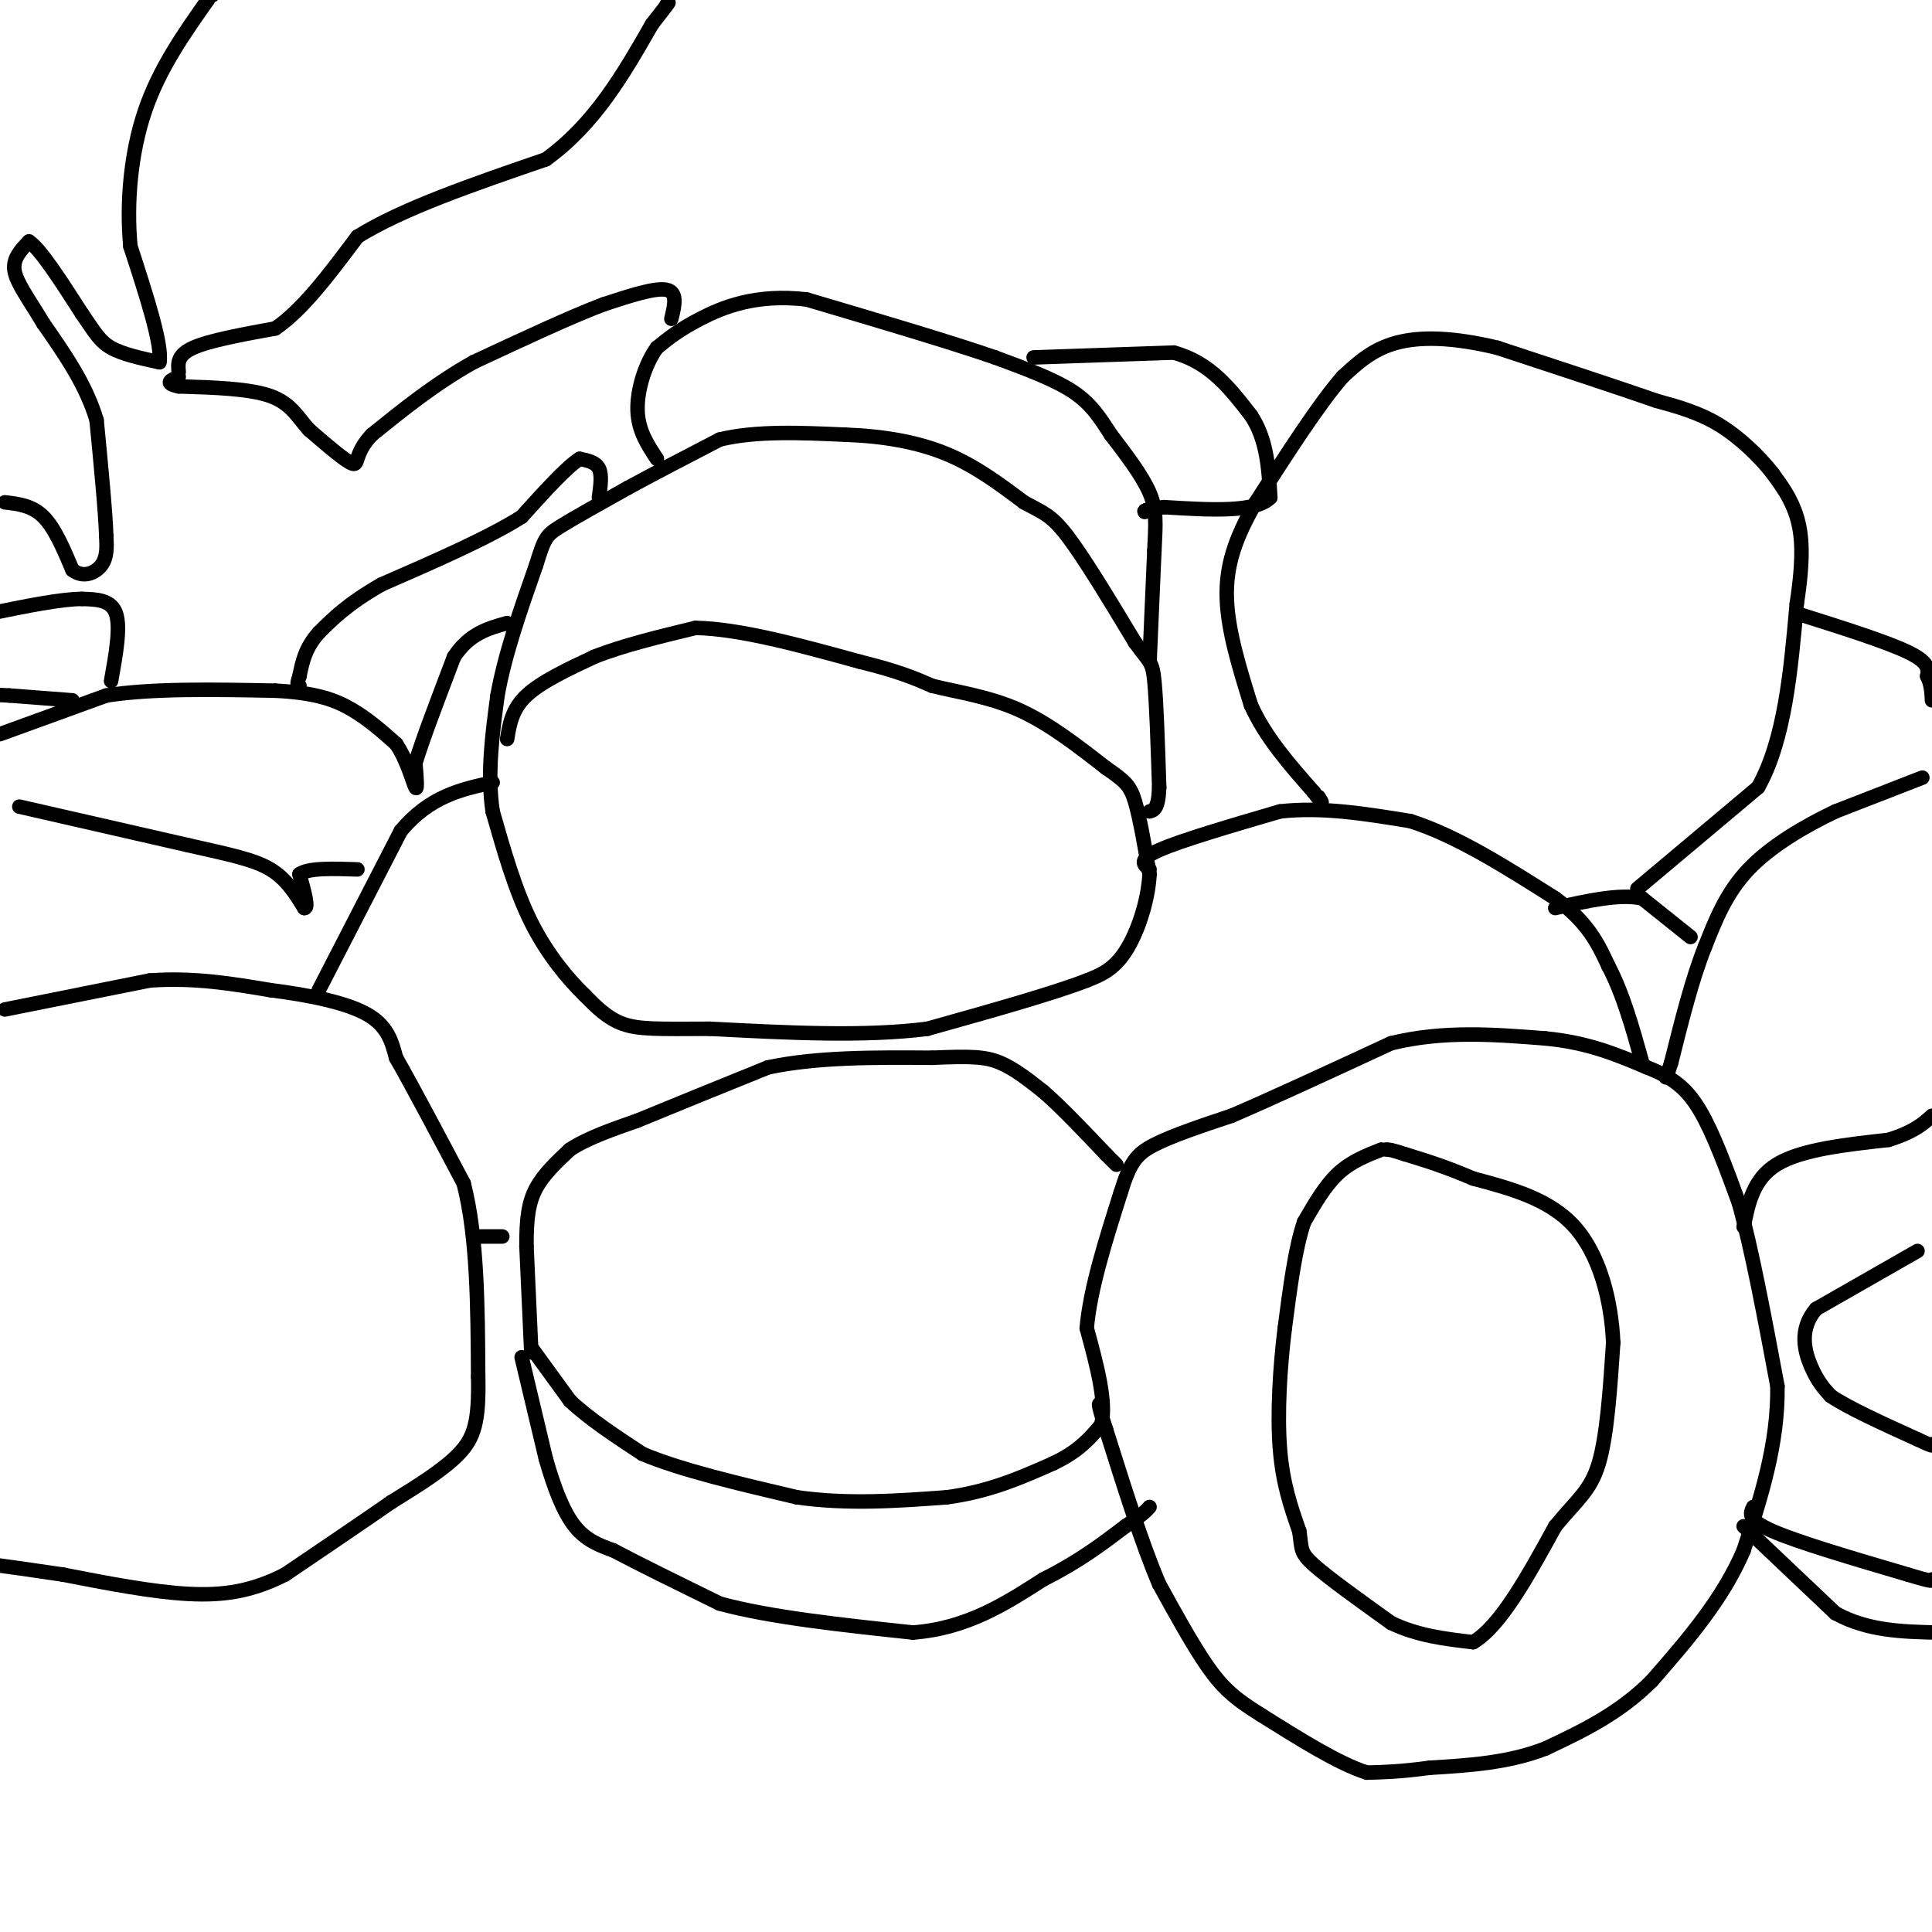 <svg viewBox='0 0 400 400' version='1.1' xmlns='http://www.w3.org/2000/svg' xmlns:xlink='http://www.w3.org/1999/xlink'><g fill='none' stroke='#000000' stroke-width='3' stroke-linecap='round' stroke-linejoin='round'><path d='M1,209c0.000,0.000 30.000,-6.000 30,-6'/><path d='M31,203c9.167,-0.667 17.083,0.667 25,2'/><path d='M56,205c8.067,1.022 15.733,2.578 20,5c4.267,2.422 5.133,5.711 6,9'/><path d='M82,219c3.333,5.833 8.667,15.917 14,26'/><path d='M96,245c2.833,11.000 2.917,25.500 3,40'/><path d='M99,285c0.200,9.333 -0.800,12.667 -4,16c-3.200,3.333 -8.600,6.667 -14,10'/><path d='M81,311c-6.000,4.167 -14.000,9.583 -22,15'/><path d='M59,326c-6.711,3.400 -12.489,4.400 -20,4c-7.511,-0.400 -16.756,-2.200 -26,-4'/><path d='M13,326c-6.667,-1.000 -10.333,-1.500 -14,-2'/><path d='M110,279c0.000,0.000 8.000,11.000 8,11'/><path d='M118,290c3.833,3.667 9.417,7.333 15,11'/><path d='M133,301c7.833,3.333 19.917,6.167 32,9'/><path d='M165,310c10.500,1.500 20.750,0.750 31,0'/><path d='M196,310c8.833,-1.167 15.417,-4.083 22,-7'/><path d='M218,303c5.333,-2.500 7.667,-5.250 10,-8'/><path d='M228,295c1.167,-4.667 -0.917,-12.333 -3,-20'/><path d='M225,275c0.667,-8.000 3.833,-18.000 7,-28'/><path d='M232,247c1.933,-6.311 3.267,-8.089 7,-10c3.733,-1.911 9.867,-3.956 16,-6'/><path d='M255,231c8.167,-3.500 20.583,-9.250 33,-15'/><path d='M288,216c10.833,-2.667 21.417,-1.833 32,-1'/><path d='M320,215c8.833,0.833 14.917,3.417 21,6'/><path d='M341,221c5.356,2.089 8.244,4.311 11,9c2.756,4.689 5.378,11.844 8,19'/><path d='M360,249c2.667,9.500 5.333,23.750 8,38'/><path d='M368,287c0.167,12.000 -3.417,23.000 -7,34'/><path d='M361,321c-4.333,10.167 -11.667,18.583 -19,27'/><path d='M342,348c-6.833,6.833 -14.417,10.417 -22,14'/><path d='M320,362c-7.667,3.000 -15.833,3.500 -24,4'/><path d='M296,366c-6.167,0.833 -9.583,0.917 -13,1'/><path d='M283,367c-5.833,-1.833 -13.917,-6.917 -22,-12'/><path d='M261,355c-5.422,-3.333 -7.978,-5.667 -11,-10c-3.022,-4.333 -6.511,-10.667 -10,-17'/><path d='M240,328c-3.500,-8.167 -7.250,-20.083 -11,-32'/><path d='M229,296c-2.000,-6.167 -1.500,-5.583 -1,-5'/><path d='M110,280c0.000,0.000 -1.000,-22.000 -1,-22'/><path d='M109,258c-0.022,-5.733 0.422,-9.067 2,-12c1.578,-2.933 4.289,-5.467 7,-8'/><path d='M118,238c3.500,-2.333 8.750,-4.167 14,-6'/><path d='M132,232c6.833,-2.833 16.917,-6.917 27,-11'/><path d='M159,221c10.167,-2.167 22.083,-2.083 34,-2'/><path d='M193,219c8.000,-0.356 11.000,-0.244 14,1c3.000,1.244 6.000,3.622 9,6'/><path d='M216,226c3.667,3.167 8.333,8.083 13,13'/><path d='M229,239c2.500,2.500 2.250,2.250 2,2'/><path d='M108,281c0.000,0.000 5.000,21.000 5,21'/><path d='M113,302c1.756,6.156 3.644,11.044 6,14c2.356,2.956 5.178,3.978 8,5'/><path d='M127,321c5.000,2.667 13.500,6.833 22,11'/><path d='M149,332c10.333,2.833 25.167,4.417 40,6'/><path d='M189,338c11.167,-0.833 19.083,-5.917 27,-11'/><path d='M216,327c7.333,-3.667 12.167,-7.333 17,-11'/><path d='M233,316c3.667,-2.500 4.333,-3.250 5,-4'/><path d='M286,238c-3.167,1.250 -6.333,2.500 -9,5c-2.667,2.500 -4.833,6.250 -7,10'/><path d='M270,253c-1.833,5.333 -2.917,13.667 -4,22'/><path d='M266,275c-1.022,8.222 -1.578,17.778 -1,25c0.578,7.222 2.289,12.111 4,17'/><path d='M269,317c0.578,3.667 0.022,4.333 3,7c2.978,2.667 9.489,7.333 16,12'/><path d='M288,336c5.500,2.667 11.250,3.333 17,4'/><path d='M305,340c5.667,-3.333 11.333,-13.667 17,-24'/><path d='M322,316c4.511,-5.511 7.289,-7.289 9,-13c1.711,-5.711 2.356,-15.356 3,-25'/><path d='M334,278c-0.378,-8.778 -2.822,-18.222 -8,-24c-5.178,-5.778 -13.089,-7.889 -21,-10'/><path d='M305,244c-5.833,-2.500 -9.917,-3.750 -14,-5'/><path d='M291,239c-3.000,-1.000 -3.500,-1.000 -4,-1'/><path d='M105,153c0.500,-3.083 1.000,-6.167 4,-9c3.000,-2.833 8.500,-5.417 14,-8'/><path d='M123,136c5.833,-2.333 13.417,-4.167 21,-6'/><path d='M144,130c9.167,0.167 21.583,3.583 34,7'/><path d='M178,137c8.167,2.000 11.583,3.500 15,5'/><path d='M193,142c5.533,1.356 11.867,2.244 18,5c6.133,2.756 12.067,7.378 18,12'/><path d='M229,159c4.000,2.756 5.000,3.644 6,7c1.000,3.356 2.000,9.178 3,15'/><path d='M238,181c-0.289,5.622 -2.511,12.178 -5,16c-2.489,3.822 -5.244,4.911 -8,6'/><path d='M225,203c-6.833,2.667 -19.917,6.333 -33,10'/><path d='M192,213c-13.000,1.667 -29.000,0.833 -45,0'/><path d='M147,213c-10.644,0.044 -14.756,0.156 -18,-1c-3.244,-1.156 -5.622,-3.578 -8,-6'/><path d='M121,206c-3.333,-3.244 -7.667,-8.356 -11,-15c-3.333,-6.644 -5.667,-14.822 -8,-23'/><path d='M102,168c-1.167,-7.833 -0.083,-15.917 1,-24'/><path d='M103,144c1.500,-8.500 4.750,-17.750 8,-27'/><path d='M111,117c1.733,-5.622 2.067,-6.178 5,-8c2.933,-1.822 8.467,-4.911 14,-8'/><path d='M130,101c5.500,-3.000 12.250,-6.500 19,-10'/><path d='M149,91c7.500,-1.833 16.750,-1.417 26,-1'/><path d='M175,90c8.000,0.289 15.000,1.511 21,4c6.000,2.489 11.000,6.244 16,10'/><path d='M212,104c3.867,2.133 5.533,2.467 9,7c3.467,4.533 8.733,13.267 14,22'/><path d='M235,133c3.022,4.222 3.578,3.778 4,8c0.422,4.222 0.711,13.111 1,22'/><path d='M240,163c-0.167,4.500 -1.083,4.750 -2,5'/><path d='M238,180c-1.250,-1.000 -2.500,-2.000 2,-4c4.500,-2.000 14.750,-5.000 25,-8'/><path d='M265,168c8.667,-1.000 17.833,0.500 27,2'/><path d='M292,170c9.500,3.000 19.750,9.500 30,16'/><path d='M322,186c6.833,5.000 8.917,9.500 11,14'/><path d='M333,200c3.000,5.667 5.000,12.833 7,20'/><path d='M361,254c1.000,-5.000 2.000,-10.000 7,-13c5.000,-3.000 14.000,-4.000 23,-5'/><path d='M391,236c5.333,-1.667 7.167,-3.333 9,-5'/><path d='M397,259c0.000,0.000 -21.000,12.000 -21,12'/><path d='M376,271c-3.667,4.267 -2.333,8.933 -1,12c1.333,3.067 2.667,4.533 4,6'/><path d='M379,289c3.667,2.500 10.833,5.750 18,9'/><path d='M397,298c3.500,1.667 3.250,1.333 3,1'/><path d='M363,312c-0.667,1.333 -1.333,2.667 4,5c5.333,2.333 16.667,5.667 28,9'/><path d='M395,326c5.500,1.667 5.250,1.333 5,1'/><path d='M361,316c0.000,0.000 19.000,18.000 19,18'/><path d='M380,334c6.667,3.667 13.833,3.833 21,4'/><path d='M372,127c9.250,2.917 18.500,5.833 23,8c4.500,2.167 4.250,3.583 4,5'/><path d='M399,140c0.833,1.667 0.917,3.333 1,5'/><path d='M398,161c0.000,0.000 -18.000,7.000 -18,7'/><path d='M380,168c-6.400,3.044 -13.400,7.156 -18,12c-4.600,4.844 -6.800,10.422 -9,16'/><path d='M353,196c-2.667,6.667 -4.833,15.333 -7,24'/><path d='M346,220c-1.333,4.333 -1.167,3.167 -1,2'/><path d='M350,194c0.000,0.000 -10.000,-8.000 -10,-8'/><path d='M340,186c-4.667,-1.000 -11.333,0.500 -18,2'/><path d='M339,184c0.000,0.000 25.000,-21.000 25,-21'/><path d='M364,163c5.500,-9.833 6.750,-23.917 8,-38'/><path d='M372,125c1.467,-9.511 1.133,-14.289 0,-18c-1.133,-3.711 -3.067,-6.356 -5,-9'/><path d='M367,98c-2.644,-3.400 -6.756,-7.400 -11,-10c-4.244,-2.600 -8.622,-3.800 -13,-5'/><path d='M343,83c-7.667,-2.667 -20.333,-6.833 -33,-11'/><path d='M310,72c-9.311,-2.244 -16.089,-2.356 -21,-1c-4.911,1.356 -7.956,4.178 -11,7'/><path d='M278,78c-4.833,5.500 -11.417,15.750 -18,26'/><path d='M260,104c-4.356,7.511 -6.244,13.289 -6,20c0.244,6.711 2.622,14.356 5,22'/><path d='M259,146c3.000,6.667 8.000,12.333 13,18'/><path d='M272,164c2.333,3.167 1.667,2.083 1,1'/><path d='M238,137c0.000,0.000 1.000,-23.000 1,-23'/><path d='M239,114c0.289,-5.711 0.511,-8.489 -1,-12c-1.511,-3.511 -4.756,-7.756 -8,-12'/><path d='M230,90c-2.311,-3.556 -4.089,-6.444 -8,-9c-3.911,-2.556 -9.956,-4.778 -16,-7'/><path d='M206,74c-9.167,-3.167 -24.083,-7.583 -39,-12'/><path d='M167,62c-10.556,-1.244 -17.444,1.644 -22,4c-4.556,2.356 -6.778,4.178 -9,6'/><path d='M136,72c-2.467,3.378 -4.133,8.822 -4,13c0.133,4.178 2.067,7.089 4,10'/><path d='M214,74c0.000,0.000 29.000,-1.000 29,-1'/><path d='M243,73c7.500,2.000 11.750,7.500 16,13'/><path d='M259,86c3.333,5.000 3.667,11.000 4,17'/><path d='M263,103c-3.000,3.167 -12.500,2.583 -22,2'/><path d='M241,105c-4.333,0.500 -4.167,0.750 -4,1'/><path d='M99,256c0.000,0.000 5.000,0.000 5,0'/><path d='M66,205c0.000,0.000 17.000,-33.000 17,-33'/><path d='M83,172c6.000,-7.167 12.500,-8.583 19,-10'/><path d='M4,167c0.000,0.000 35.000,8.000 35,8'/><path d='M39,175c8.911,2.000 13.689,3.000 17,5c3.311,2.000 5.156,5.000 7,8'/><path d='M63,188c1.000,0.167 0.000,-3.417 -1,-7'/><path d='M62,181c1.833,-1.333 6.917,-1.167 12,-1'/><path d='M0,152c0.000,0.000 22.000,-8.000 22,-8'/><path d='M22,144c9.500,-1.500 22.250,-1.250 35,-1'/><path d='M57,143c8.600,0.422 12.600,1.978 16,4c3.400,2.022 6.200,4.511 9,7'/><path d='M82,154c2.289,3.311 3.511,8.089 4,9c0.489,0.911 0.244,-2.044 0,-5'/><path d='M86,158c1.333,-4.500 4.667,-13.250 8,-22'/><path d='M94,136c3.167,-4.833 7.083,-5.917 11,-7'/><path d='M15,145c0.000,0.000 -13.000,-1.000 -13,-1'/><path d='M2,144c-2.667,-0.167 -2.833,-0.083 -3,0'/><path d='M23,141c1.000,-5.583 2.000,-11.167 1,-14c-1.000,-2.833 -4.000,-2.917 -7,-3'/><path d='M17,124c-4.333,0.000 -11.667,1.500 -19,3'/><path d='M1,104c2.833,0.333 5.667,0.667 8,3c2.333,2.333 4.167,6.667 6,11'/><path d='M15,118c2.222,1.756 4.778,0.644 6,-1c1.222,-1.644 1.111,-3.822 1,-6'/><path d='M22,111c-0.167,-5.000 -1.083,-14.500 -2,-24'/><path d='M20,87c-2.167,-7.333 -6.583,-13.667 -11,-20'/><path d='M9,67c-3.178,-5.289 -5.622,-8.511 -6,-11c-0.378,-2.489 1.311,-4.244 3,-6'/><path d='M6,50c2.333,1.500 6.667,8.250 11,15'/><path d='M17,65c2.600,3.756 3.600,5.644 6,7c2.400,1.356 6.200,2.178 10,3'/><path d='M33,75c0.667,-3.500 -2.667,-13.750 -6,-24'/><path d='M27,51c-0.844,-8.933 0.044,-19.267 3,-28c2.956,-8.733 7.978,-15.867 13,-23'/><path d='M43,0c2.333,-4.000 1.667,-2.500 1,-1'/><path d='M37,77c-0.167,-1.750 -0.333,-3.500 3,-5c3.333,-1.500 10.167,-2.750 17,-4'/><path d='M57,68c5.667,-3.833 11.333,-11.417 17,-19'/><path d='M74,49c9.333,-5.833 24.167,-10.917 39,-16'/><path d='M113,33c10.167,-7.333 16.083,-17.667 22,-28'/><path d='M135,5c4.167,-5.333 3.583,-4.667 3,-4'/><path d='M139,66c0.667,-2.750 1.333,-5.500 -1,-6c-2.333,-0.500 -7.667,1.250 -13,3'/><path d='M125,63c-6.667,2.500 -16.833,7.250 -27,12'/><path d='M98,75c-8.000,4.500 -14.500,9.750 -21,15'/><path d='M77,90c-3.756,3.978 -2.644,6.422 -4,6c-1.356,-0.422 -5.178,-3.711 -9,-7'/><path d='M64,89c-2.333,-2.556 -3.667,-5.444 -8,-7c-4.333,-1.556 -11.667,-1.778 -19,-2'/><path d='M37,80c-3.167,-0.667 -1.583,-1.333 0,-2'/><path d='M124,103c0.333,-2.333 0.667,-4.667 0,-6c-0.667,-1.333 -2.333,-1.667 -4,-2'/><path d='M120,95c-2.667,1.667 -7.333,6.833 -12,12'/><path d='M108,107c-6.833,4.333 -17.917,9.167 -29,14'/><path d='M79,121c-7.000,4.000 -10.000,7.000 -13,10'/><path d='M66,131c-2.833,3.167 -3.417,6.083 -4,9'/><path d='M62,140c-0.667,1.833 -0.333,1.917 0,2'/></g>
</svg>